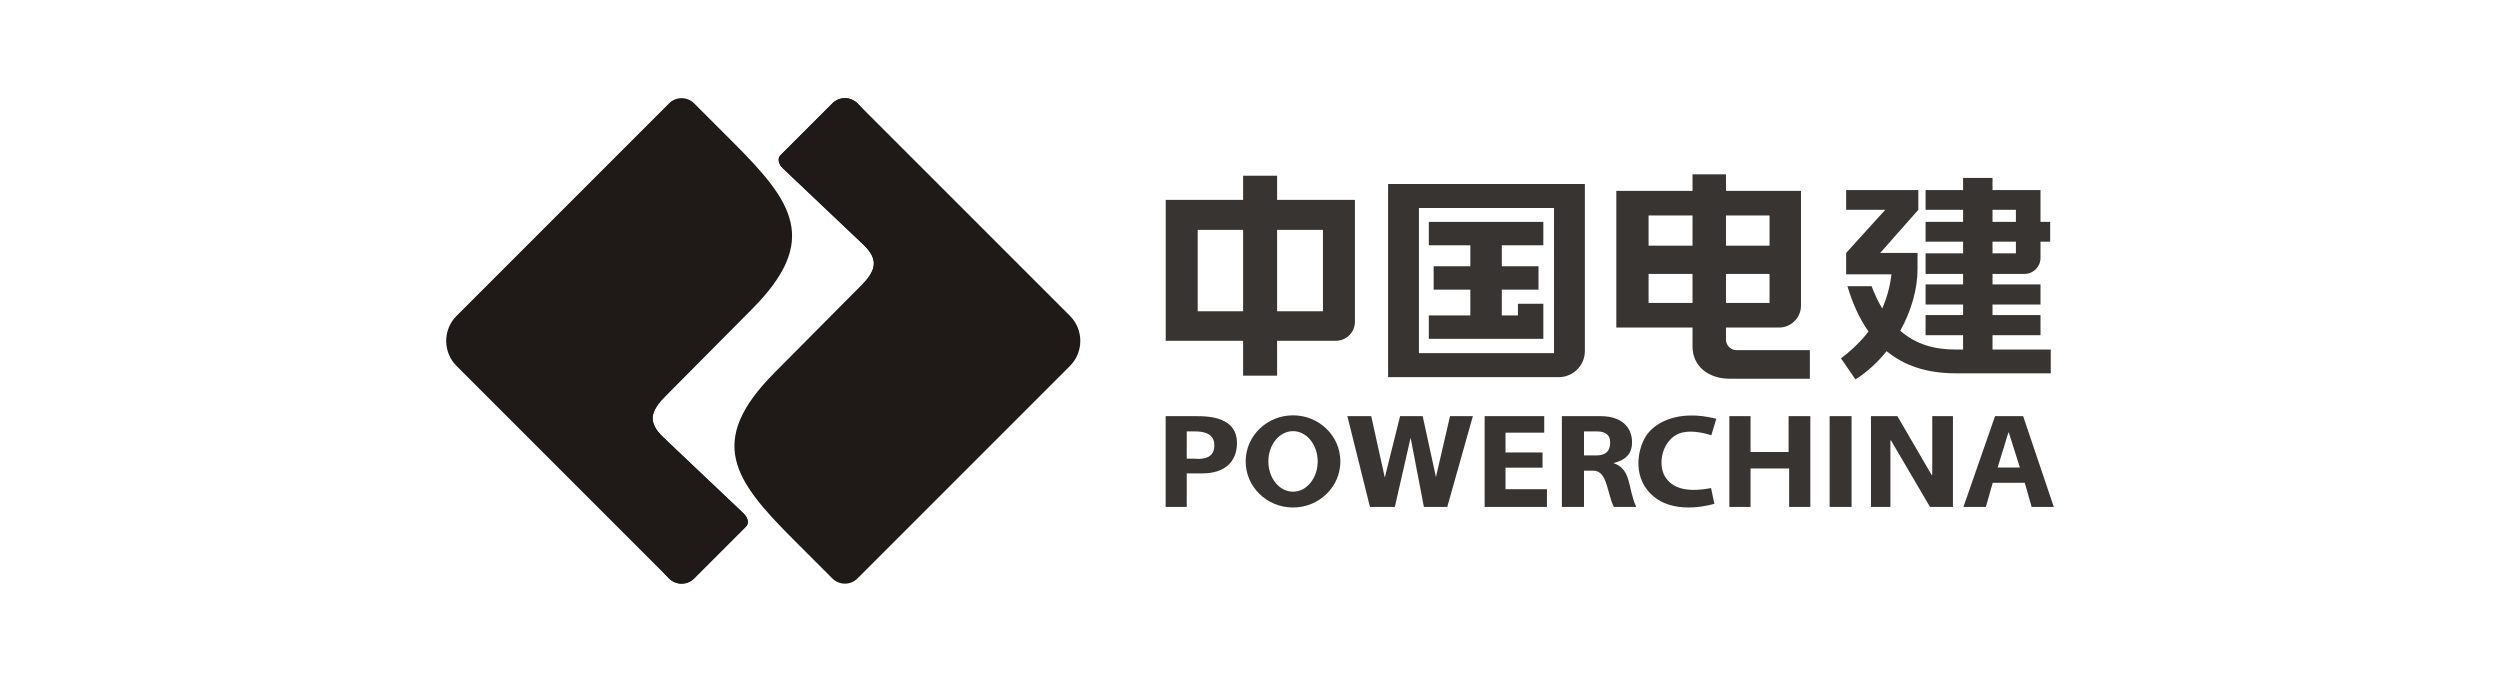 <?xml version="1.0" encoding="UTF-8"?>
<!DOCTYPE svg PUBLIC "-//W3C//DTD SVG 1.1//EN" "http://www.w3.org/Graphics/SVG/1.1/DTD/svg11.dtd">
<!-- Creator: CorelDRAW -->
<svg xmlns="http://www.w3.org/2000/svg" xml:space="preserve" width="176389mm" height="48106.1mm" style="shape-rendering:geometricPrecision; text-rendering:geometricPrecision; image-rendering:optimizeQuality; fill-rule:evenodd; clip-rule:evenodd"
viewBox="0 0 6918.48 1886.86"
 xmlns:xlink="http://www.w3.org/1999/xlink">
 <defs>
  <style type="text/css">
   <![CDATA[
    .fil0 {fill:none}
    .fil1 {fill:#1F1A17}
    .fil2 {fill:#383431}
    .fil3 {fill:#383431;fill-rule:nonzero}
   ]]>
  </style>
 </defs>
 <g id="图层_x0020_1">
  <rect class="fil0" x="1.89879e-005" y="-1.1106e-005" width="6918.48" height="1886.86"/>
  <path class="fil1" d="M1538.94 598.625l278.076 -278.076 34.602 -34.602c19.032,-19.032 50.181,-19.032 69.213,0l34.602 34.602 74.018 74.018c164.311,164.308 240.505,270.682 51.807,460.724l-241.141 242.854c-38.53,38.806 -49.876,69.21 -4.51,112.211l221.536 210.004c13.916,13.195 15.802,28.441 7.406,36.838l-109.117 109.114 -34.602 34.605c-19.032,19.032 -50.181,19.032 -69.213,0l-34.602 -34.605 -239.159 -239.156 -314.514 -314.514c-38.067,-38.067 -38.067,-100.353 0,-138.42l275.598 -275.598z"/>
  <path class="fil1" d="M1840.12 1098.15c-38.526,38.8 -49.876,69.21 -4.51,112.211l221.536 210.004c13.916,13.195 15.802,28.441 7.406,36.838l-109.117 109.114 -34.602 34.605c-19.032,19.032 -50.181,19.032 -69.213,0 -64.087,-64.087 -196.623,-316.892 -11.5,-502.772z"/>
  <path class="fil1" d="M2685.47 1288.24l-278.073 278.073 -34.605 34.605c-19.032,19.032 -50.178,19.032 -69.213,0l-34.602 -34.605 -74.018 -74.018c-164.308,-164.305 -240.502,-270.679 -51.804,-460.721l241.137 -242.854c38.53,-38.806 49.876,-69.21 4.51,-112.215l-221.533 -210.001c-13.919,-13.195 -15.806,-28.441 -7.406,-36.838l109.114 -109.117 34.602 -34.602c19.035,-19.032 50.181,-19.032 69.213,0l34.605 34.602 239.156 239.159 314.514 314.514c38.071,38.067 38.071,100.353 0,138.42l-275.598 275.598z"/>
  <path class="fil1" d="M2384.29 788.72c38.526,-38.803 49.876,-69.21 4.51,-112.215l-221.533 -210.001c-13.919,-13.195 -15.806,-28.441 -7.406,-36.838l109.114 -109.117 34.602 -34.602c19.035,-19.032 50.181,-19.032 69.213,0 64.087,64.087 196.626,316.888 11.5,502.772z"/>
  <g id="_371942512">
   <path id="_371944048" class="fil2" d="M3440.16 486.259l94.082 0 0 66.848 215.401 0 0 337.307c0,28.954 -23.686,52.64 -52.64,52.64l-162.76 0 0 96.56 -94.082 0 0 -96.56 -214.162 0 0 -389.948 214.162 0 0 -66.848zm94.082 149.788l0 225.304 126.891 0 0 -225.304 -126.891 0zm-94.082 225.304l0 -225.304 -125.649 0 0 225.304 125.649 0z"/>
   <path id="_371943520" class="fil2" d="M3841.39 509.188l544.551 0 0 462.346c0,39.69 -32.467,72.16 -72.16,72.16l-472.391 0 0 -534.506zm85.368 66.395l373.818 0 0 401.715 -373.818 0 0 -401.715z"/>
   <polygon id="_371943832" class="fil2" points="3954.09,614.078 4271,614.078 4271,678.801 4156.07,678.801 4156.07,736.828 4257.61,736.828 4257.61,801.547 4156.07,801.547 4156.07,872.961 4200.7,872.961 4200.7,840.605 4271,840.605 4271,872.961 4271,913.136 4271,937.681 3954.09,937.681 3954.09,872.961 4069.03,872.961 4069.03,801.547 3967.48,801.547 3967.48,736.828 4069.03,736.828 4069.03,678.801 3954.09,678.801 "/>
   <path id="_371945128" class="fil2" d="M4472.98 528.157l210.9 0 0 -45.75 92.62 0 0 45.75 207.551 0 0 317.756c0,33.294 -27.234,60.527 -60.524,60.527l-147.027 0 0 33.476c0,15.957 13.054,29.014 29.011,29.014l203.092 0 0 79.226 -220.917 0c-61.389,0 -103.806,-35.718 -103.806,-89.296l0 -52.42 -210.9 0 0 -378.284zm89.27 151.76l121.63 0 0 -83.692 -121.63 0 0 83.692zm214.25 0l120.514 0 0 -83.692 -120.514 0 0 83.692zm120.514 78.113l-120.514 0 0 80.342 120.514 0 0 -80.342zm-213.133 0l-121.63 0 0 80.342 121.63 0 0 -80.342z"/>
   <path id="_371946304" class="fil2" d="M5109.03 525.924l199.74 0 0 54.678 -105.535 119.4 103.306 0 0 45.193c0,55.084 -17.39,115.466 -47.712,170.078 43.785,38.498 95.771,52.014 152.628,52.014l21.177 0 0 -39.649 -103.777 0 0 -55.794 103.777 0 0 -29.011 -103.777 0 0 -55.794 103.777 0 0 -29.011 -103.777 0 0 -56.911 103.777 0 0 -32.36 -103.777 0 0 -54.681 103.777 0 0 -33.476 -103.777 0 0 -54.678 103.777 0 0 -33.476 81.459 0 0 33.476 132.791 0 0 88.154 26.781 0 0 54.681 -26.781 0 0 45.171c0,24.256 -19.84,44.099 -44.099,44.099l-88.692 0 0 29.011 132.791 0 0 55.794 -132.791 0 0 29.011 132.791 0 0 55.794 -132.791 0 0 39.649 161.169 0 0 65.804 -263.805 0c-80.217,0 -142.511,-21.837 -190.46,-61.276 -24.62,30.834 -53.725,57.791 -86.214,78.113l-40.124 -58.427c30.454,-22.664 55.791,-47.401 76.232,-74.116 -24.837,-35.124 -43.91,-77.333 -58.276,-125.388l66.798 0c8.928,23.306 18.762,43.775 29.419,61.688 13.18,-29.633 21.642,-61.178 25.586,-94.544l-125.391 0 0 -54.678 0 -4.462 108.243 -119.4 -108.24 0 0 -54.678zm405.061 175.195l64.722 0 0 -32.36 -64.722 0 0 32.36zm0 -87.041l64.722 0 0 -33.476 -64.722 0 0 33.476z"/>
   <path id="_371946376" class="fil3" d="M5495.64 1402.96l-62.096 0 87.556 -251.286 77.757 0 84.83 251.286 -61.332 0 -19.007 -66.917 -88.698 0 -19.01 66.917zm32.57 -109.048l61.575 0 -30.473 -96.808 -1.39 0 -29.712 96.808zm-123.64 109.048l-63.477 0 -108.284 -184.742 -1.333 1.333 0 183.409 -53.791 0 0 -251.286 73.175 0 95.101 163.446 1.333 -1.39 0 -162.056 57.276 0 0 251.286zm-280.519 -251.286l0 251.286 -60.732 0 0 -251.286 60.732 0zm-279.614 251.286l-58.662 0 0 -251.286 58.662 0 0 99.161 105.321 0 0 -99.161 60.137 0 0 251.286 -58.656 0 0 -106.507 -106.802 0 0 106.507zm-94.727 -244.115l-13.875 45.851c0,0 -66.962,-24.737 -103.762,3.016 -36.8,27.749 -41.627,82.044 -24.737,110.397 16.894,28.356 51.279,47.055 127.894,32.577l9.051 43.435c0,0 -101.349,32.58 -165.298,-18.098 -63.946,-50.675 -47.055,-130.91 -25.337,-167.106 21.718,-36.196 85.666,-77.82 196.063,-50.071zm-366.148 34.964l0 66.531 34.394 0c25.328,0 38.02,-11.761 38.02,-35.294 0,-21.733 -12.686,-31.237 -38.02,-31.237l-34.394 0zm0 108.661l0 100.491 -61.276 0 0 -251.286 107.271 0c57.093,0 86.931,29.627 86.931,72.175 0,32.633 -18.079,49.48 -51.577,57.65 51.027,17.06 38.803,68.701 63.235,121.46l-61.905 0c-18.881,-36.344 -17.331,-100.491 -57.037,-100.491l-25.642 0zm-274.985 100.491l0 -251.286 164.924 0 0 45.621 -107.136 0 0 54.873 102.453 0 0 42.13 -102.453 0 0 59.556 114.683 0 0 49.105 -172.471 0zm-276.29 -81.39l42.278 -169.896 62.524 0 36.737 168.493 38.932 -168.493 63.251 0 -70.896 251.286 -64.597 0 -36.791 -191.532 -43.675 191.532 -68.811 0 -62.527 -251.286 66.031 0 37.542 169.896zm-548.11 -127.759l0 75.415c3.956,0 9.956,0 17.928,0 39.869,3.903 59.257,-8.667 58.301,-37.709 0,-26.127 -19.453,-38.693 -58.301,-37.706 -7.972,0 -13.972,0 -17.928,0zm0 209.149l-58.367 0 0 -251.286 85.226 0c75.779,-0.928 113.69,24.938 112.139,77.424 -1.443,48.932 -33.816,80.918 -95.683,80.918l-43.316 0 0 92.944z"/>
   <path id="_371946400" class="fil2" d="M3578.29 1193.14c37.699,0 68.27,37.52 68.27,83.786 0,46.26 -30.57,83.78 -68.27,83.78 -37.693,0 -68.27,-37.52 -68.27,-83.78 0,-46.266 30.576,-83.786 68.27,-83.786zm0 -43.75c72.361,0 131.049,57.112 131.049,127.536 0,70.418 -58.688,127.53 -131.049,127.53 -72.358,0 -131.049,-57.112 -131.049,-127.53 0,-70.424 58.691,-127.536 131.049,-127.536z"/>
  </g>
 </g>
</svg>
